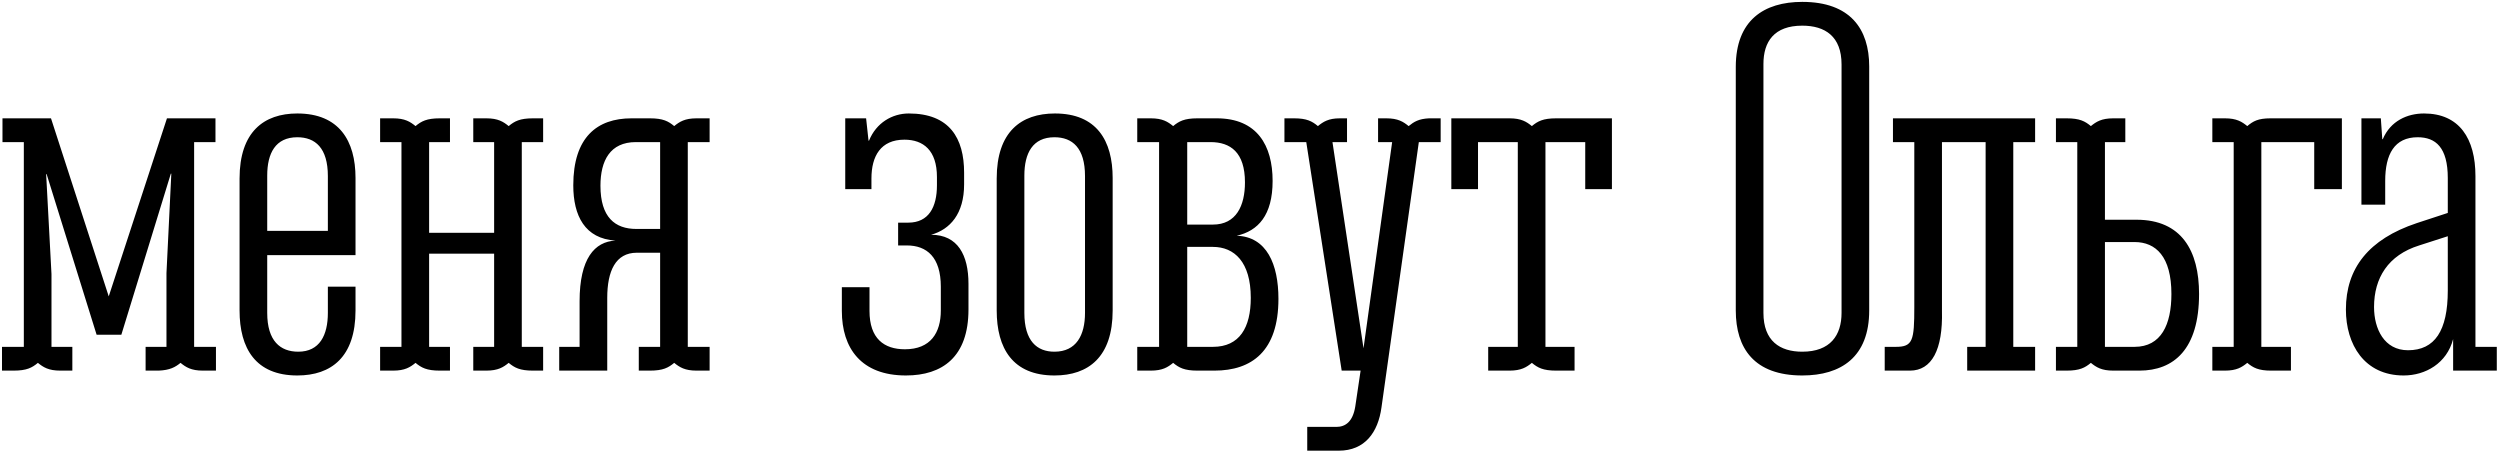 <?xml version="1.0" encoding="UTF-8"?> <svg xmlns="http://www.w3.org/2000/svg" width="371" height="67" viewBox="0 0 371 67" fill="none"> <path d="M32.048 51.472H28.808V21.088H31.976V17.56H24.776L16.136 43.984L7.568 17.56H0.368V21.088H3.536V51.472H0.296V55H2.024C3.968 55 4.76 54.568 5.624 53.848C6.416 54.496 7.208 55 8.936 55H10.736V51.472H7.64V40.672L6.848 25.84H6.92L14.336 49.672H18.008L25.352 25.768H25.424L24.704 40.528V51.472H21.608V55H23.552C25.208 54.928 26 54.496 26.792 53.848C27.584 54.496 28.376 55 30.104 55H32.048V51.472ZM39.655 37.864H52.759V26.416C52.759 20.872 50.311 16.84 44.119 16.84C39.151 16.84 35.551 19.576 35.551 26.488V46.072C35.551 51.688 37.927 55.72 44.119 55.72C49.159 55.72 52.759 52.984 52.759 46.072V42.544H48.655V46.432C48.655 49.744 47.431 52.192 44.263 52.192C41.599 52.192 39.655 50.608 39.655 46.432V37.864ZM39.655 34.264V26.056C39.655 22.744 40.879 20.368 44.119 20.368C46.783 20.368 48.655 21.952 48.655 26.128V34.264H39.655ZM80.601 17.56H79.089C77.145 17.56 76.353 17.992 75.489 18.712C74.697 18.064 73.905 17.56 72.177 17.56H70.233V21.088H73.329V34.552H63.681V21.088H66.777V17.56H65.265C63.321 17.56 62.529 17.992 61.665 18.712C60.873 18.064 60.081 17.56 58.353 17.56H56.409V21.088H59.577V51.472H56.409V55H58.353C60.081 55 60.873 54.496 61.665 53.848C62.529 54.568 63.321 55 65.265 55H66.777V51.472H63.681V37.648H73.329V51.472H70.233V55H72.177C73.905 55 74.697 54.496 75.489 53.848C76.353 54.568 77.145 55 79.089 55H80.601V51.472H77.433V21.088H80.601V17.56ZM102.067 21.088H105.307V17.56H105.235H103.363C101.635 17.56 100.843 18.064 100.051 18.712C99.187 17.992 98.395 17.56 96.451 17.56H93.715C88.603 17.56 85.075 20.368 85.075 27.496C85.075 32.032 86.803 35.416 91.339 35.704C88.243 35.848 86.011 38.368 86.011 44.704V51.472H82.987V55H90.115V44.2C90.115 40.24 91.339 37.504 94.507 37.504H97.963V51.472H94.795V55H96.451C98.395 55 99.187 54.568 100.051 53.848C100.843 54.496 101.635 55 103.363 55H105.307V51.472H102.067V21.088ZM97.963 33.976H94.435C91.267 33.976 89.107 32.248 89.107 27.568C89.107 23.824 90.547 21.088 94.363 21.088H97.963V33.976ZM143.074 25.624C143.074 20.512 140.914 16.84 134.866 16.84C132.418 16.84 130.042 18.208 128.962 20.872H128.89L128.53 17.56H125.434V28.072H129.322V26.488C129.322 23.176 130.69 20.728 134.218 20.728C137.026 20.728 139.042 22.312 139.042 26.272V27.496C139.042 30.736 137.818 33.04 134.794 33.04H133.282V36.424H134.578C137.53 36.424 139.618 38.152 139.618 42.544V46.072C139.618 49.384 138.106 51.832 134.29 51.832C131.194 51.832 129.034 50.248 129.034 46.144V42.616H124.93V46.144C124.93 51.688 127.81 55.72 134.434 55.72C139.834 55.72 143.722 52.984 143.722 45.928V42.112C143.722 37.864 142.138 34.84 138.178 34.84C140.986 34.048 143.074 31.744 143.074 27.352V25.624ZM147.911 46.072C147.911 51.688 150.287 55.72 156.479 55.72C161.519 55.72 165.119 52.984 165.119 46.072V26.416C165.119 20.872 162.743 16.84 156.551 16.84C151.511 16.84 147.911 19.576 147.911 26.488V46.072ZM161.015 46.432C161.015 49.744 159.719 52.192 156.479 52.192C153.887 52.192 152.015 50.608 152.015 46.432V26.056C152.015 22.744 153.239 20.368 156.479 20.368C159.143 20.368 161.015 21.952 161.015 26.128V46.432ZM177.696 17.56C175.752 17.56 174.96 17.992 174.096 18.712C173.304 18.064 172.512 17.56 170.784 17.56H168.768V21.088H172.008V51.472H168.768V55H170.784C172.512 55 173.304 54.496 174.096 53.848C174.96 54.568 175.752 55 177.696 55H180.216C185.76 55 189.72 52.12 189.72 44.344C189.72 39.232 187.992 35.128 183.528 34.984C186.696 34.264 188.856 31.96 188.856 26.848C188.856 21.592 186.552 17.56 180.576 17.56H177.696ZM176.184 21.088H179.64C182.592 21.088 184.752 22.6 184.752 27.064C184.752 30.52 183.456 33.328 180 33.328H176.184V21.088ZM176.184 51.472V36.64H180C183.168 36.64 185.616 38.872 185.616 44.2C185.616 48.592 183.96 51.472 180 51.472H176.184ZM213.794 17.56H212.066C210.554 17.632 209.834 18.064 209.042 18.712C208.25 18.064 207.458 17.56 205.73 17.56H204.506V21.088H206.594L202.346 51.688L197.738 21.088H199.898V17.56H198.818C197.162 17.56 196.37 18.064 195.578 18.712C194.714 17.992 193.922 17.56 192.05 17.56H190.61V21.088H193.85L199.106 55H201.914L201.122 60.328C200.762 62.56 199.682 63.352 198.314 63.352H193.994V66.88H198.674C202.562 66.88 204.506 64.144 205.01 60.472L210.554 21.088H213.794V17.56ZM239.209 17.56H230.929C228.985 17.56 228.193 17.992 227.329 18.712C226.537 18.064 225.745 17.56 224.017 17.56H215.377V28.072H219.337V21.088H225.241V51.472H220.849V55H224.017C225.745 55 226.537 54.496 227.329 53.848C228.193 54.568 228.985 55 230.929 55H233.665V51.472H229.345V21.088H235.249V28.072H239.209V17.56ZM257.59 46.072C257.59 51.688 260.326 55.72 267.454 55.72C273.214 55.72 277.39 52.984 277.39 46.072V9.856C277.39 4.312 274.582 0.28 267.454 0.28C261.766 0.28 257.59 3.016 257.59 9.928V46.072ZM273.286 46.432C273.286 49.744 271.63 52.192 267.454 52.192C264.142 52.192 261.694 50.608 261.694 46.432V9.496C261.694 6.184 263.278 3.808 267.454 3.808C270.838 3.808 273.286 5.392 273.286 9.568V46.432ZM288.187 21.088H294.667V51.472H291.931V55H302.011V51.472H298.771V21.088H302.011V17.56H280.915V21.088H284.083V45.568C284.083 50.536 283.867 51.472 281.347 51.472H279.691V55H283.435C286.675 55 288.331 51.904 288.187 46.144V21.088ZM315.397 17.56H313.597C311.869 17.56 311.077 18.064 310.285 18.712C309.421 17.992 308.629 17.56 306.685 17.56H305.101V21.088H308.269V51.472H305.101V55H306.685C308.629 55 309.421 54.568 310.285 53.848C311.077 54.496 311.869 55 313.597 55H317.485C322.597 55 326.341 51.832 326.341 43.624C326.341 37.216 323.749 32.608 317.053 32.608H312.373V21.088H315.397V17.56ZM316.765 35.92C319.933 35.92 322.237 38.08 322.237 43.624C322.237 48.16 320.725 51.472 316.765 51.472H312.373V35.92H316.765ZM347.535 17.56H336.951C335.079 17.56 334.359 17.992 333.495 18.712C332.703 18.064 331.911 17.56 330.183 17.56H328.311V21.088H331.479V51.472H328.311V55H330.183C331.911 55 332.703 54.496 333.495 53.848C334.359 54.568 335.151 55 337.023 55H339.975V51.472H335.583V21.088H343.431V28.072H347.535V17.56ZM353.532 20.656L353.316 17.56H350.436V30.376H353.964V26.848C353.964 22.888 355.332 20.368 358.788 20.368C361.452 20.368 363.252 21.88 363.252 26.416V31.6L358.644 33.112C351.516 35.488 348.132 39.808 348.132 45.928C348.132 51.112 350.868 55.72 356.7 55.72C359.94 55.72 363.108 53.92 364.044 50.32V55H370.524V51.472H367.356V26.128C367.356 20.584 364.98 16.84 359.724 16.84C357.276 16.84 354.756 17.92 353.604 20.656H353.532ZM363.252 35.056V43.12C363.252 49.096 361.308 51.976 357.348 51.976C353.82 51.976 352.308 48.808 352.308 45.568C352.308 41.248 354.396 37.864 359.004 36.424L363.252 35.056Z" fill="black"></path> </svg> 